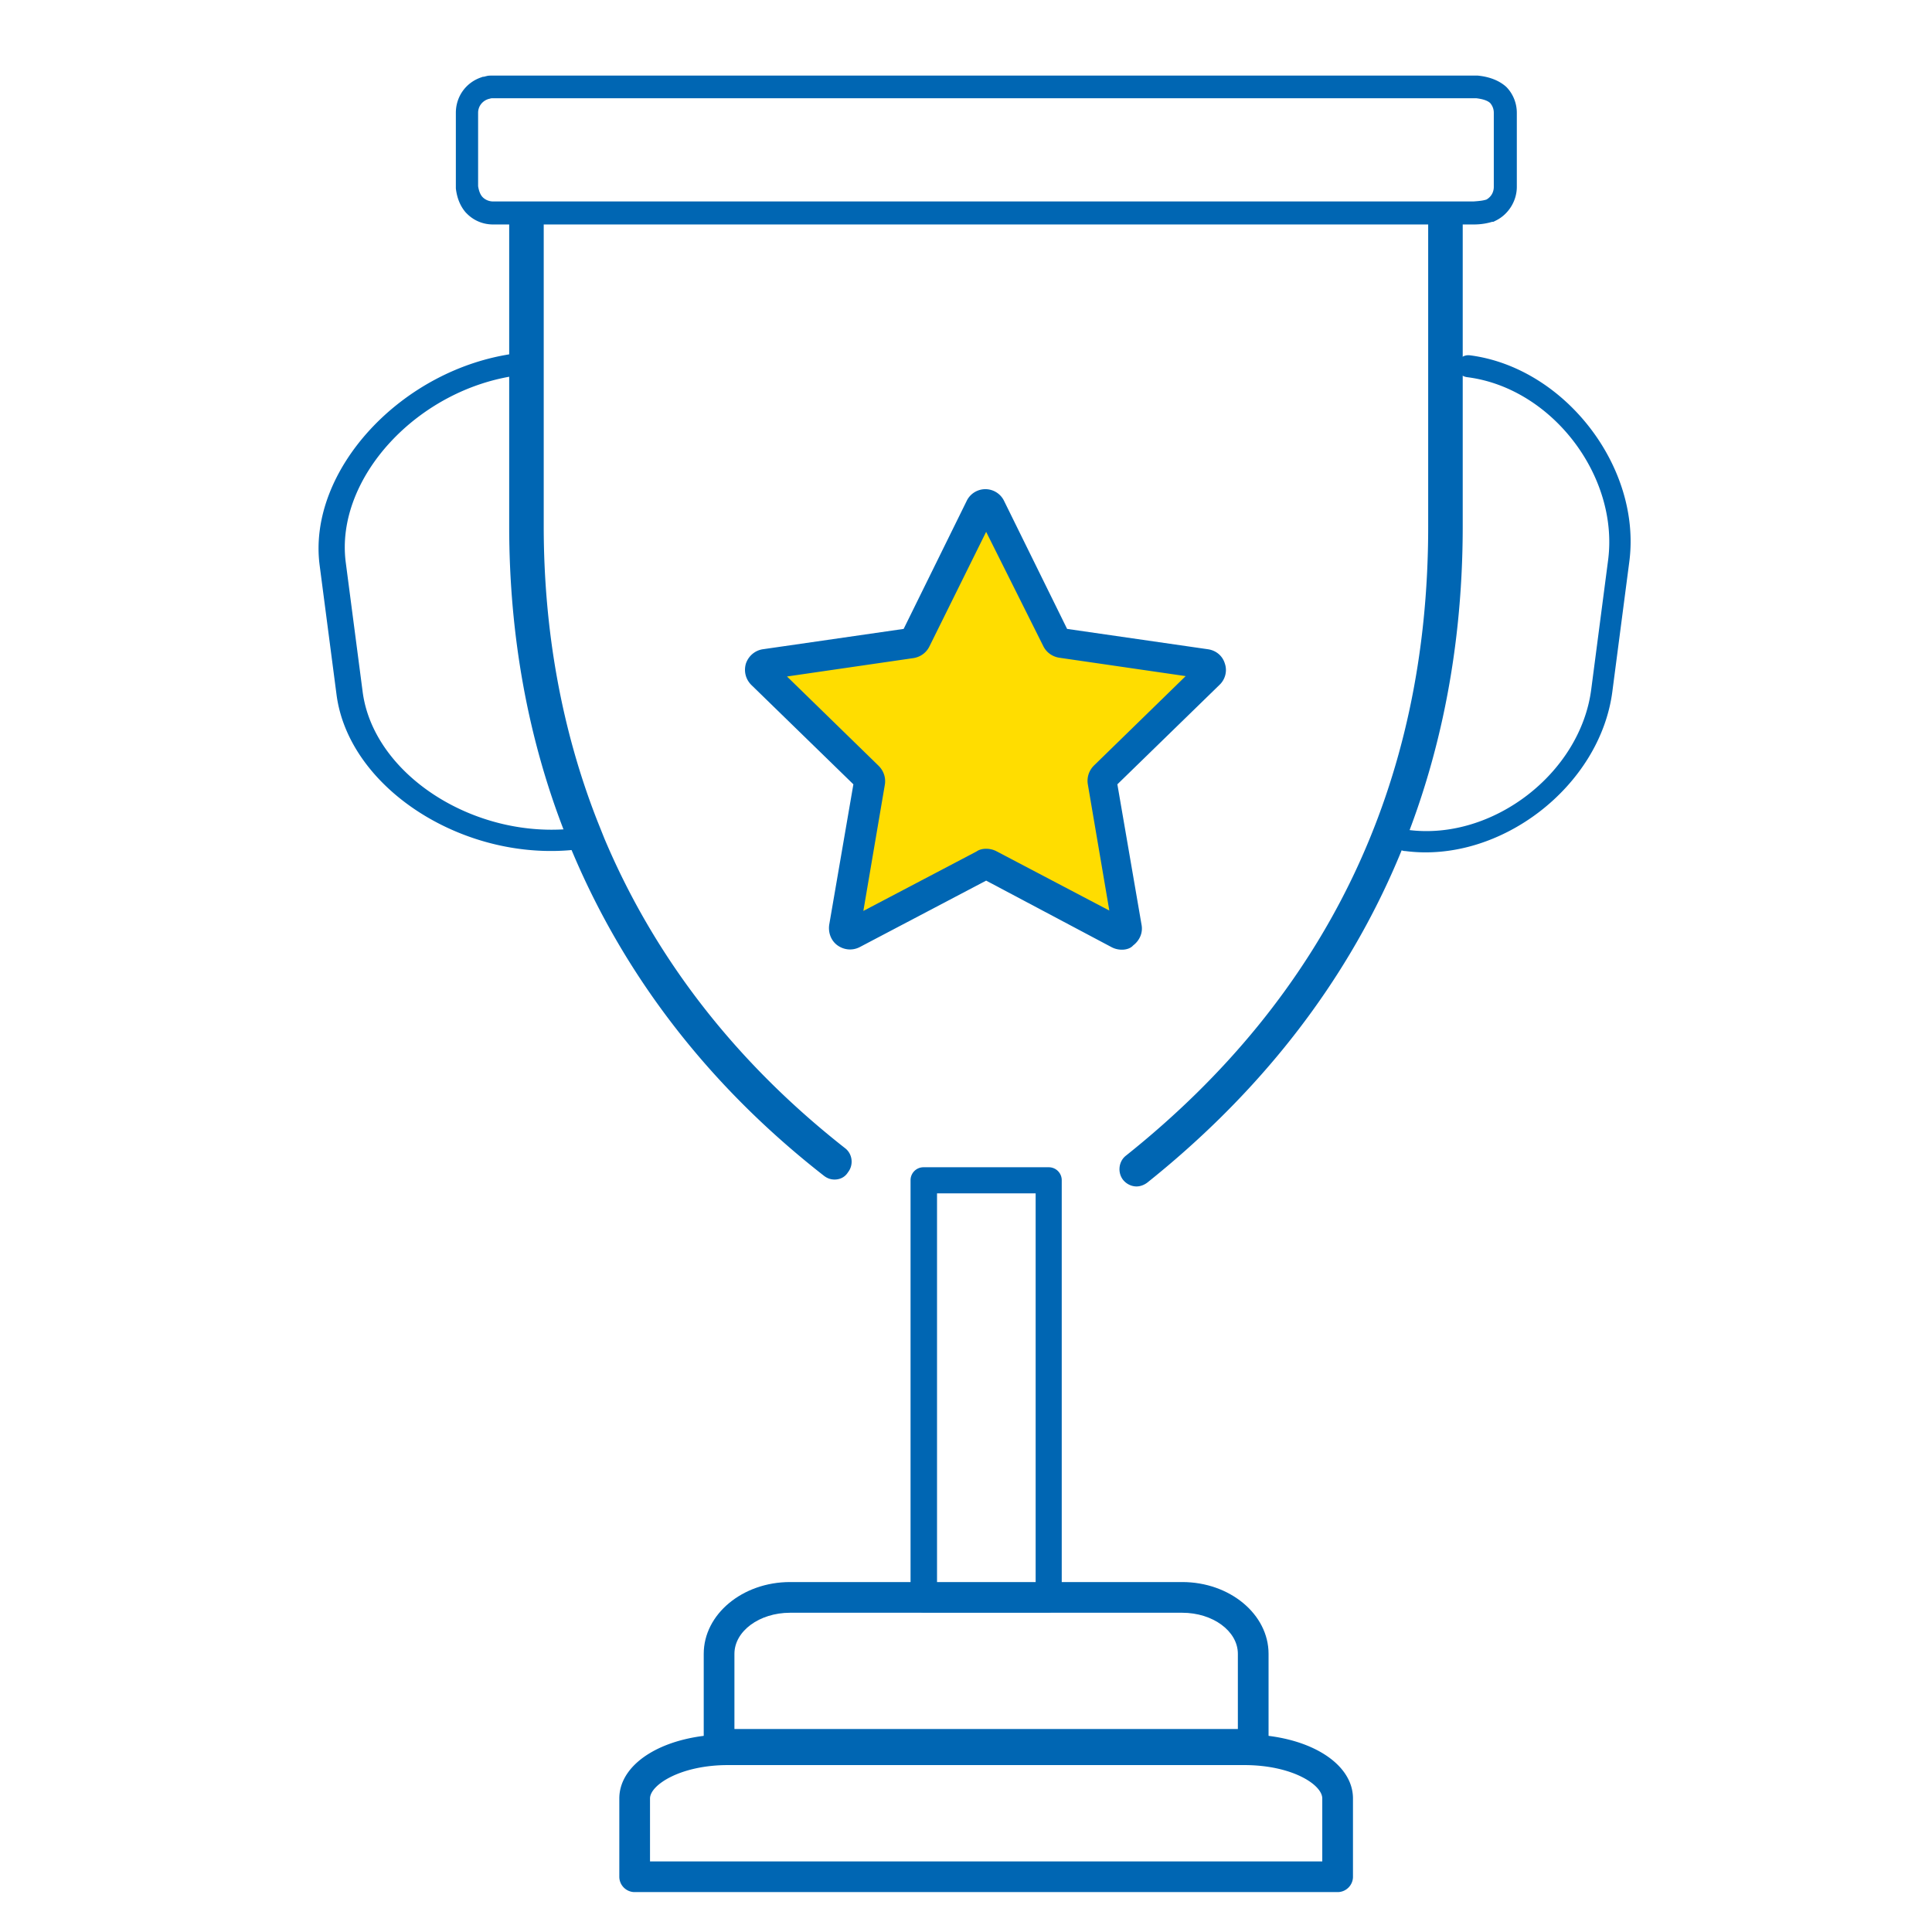 <svg xmlns="http://www.w3.org/2000/svg" viewBox="0 0 503.5 503.5" xmlns:v="https://vecta.io/nano"><g fill="#0066b3"><path d="M326.6 458.6H187.4c-2.2 0-4-1.8-4-4V431c0-10.3 10.1-18.7 22.5-18.7h102.2c12.4 0 22.5 8.4 22.5 18.7v23.6c0 2.2-1.8 4-4 4zm-135.2-8h131.2V431c0-5.9-6.5-10.7-14.5-10.7H205.9c-8 0-14.5 4.8-14.5 10.7v19.6z"/><path d="M348.6 493.1H165.4c-2.2 0-4-1.8-4-4v-20.4c0-9.5 12.2-16.7 28.3-16.7h134.6c16.1 0 28.3 7.2 28.3 16.7v20.4c0 2.2-1.8 4-4 4zm-179.2-8h175.2v-16.4c0-3.6-7.9-8.7-20.3-8.7H189.7c-12.4 0-20.3 5.2-20.3 8.7v16.4zm103.9-64.9h-32.6a3.37 3.37 0 0 1-3.4-3.4V307.6a3.37 3.37 0 0 1 3.4-3.4h32.6a3.37 3.37 0 0 1 3.4 3.4v109.2a3.44 3.44 0 0 1-3.4 3.4zm-29.1-6.9h25.7V311h-25.7v102.3zm119.7-194.5c.2-1.7 1.5-2.7 3.2-2.5 21.9 2.8 44.8-14.8 47.6-36.7l4.4-33.7c2.8-21.9-14.7-44.8-36.7-47.6-1.7-.2-2.7-1.5-2.5-3.2s1.5-2.7 3.2-2.5c24.7 3.2 44.8 29.2 41.5 53.9l-4.4 33.7c-3.2 24.7-29.2 44.8-53.9 41.6-1.6 0-2.6-1.3-2.4-3zm-212.8 2.5c-29.6 3.8-60.2-15.6-63.4-40.3l-4.4-33.7c-3.2-24.7 21.4-51.3 51.1-55.2 2.1-.3 3.5.7 3.8 2.4.2 1.7-1 3-3 3.3-26.3 3.4-47.9 26.8-45.1 48.7l4.4 33.7c2.8 21.9 29.7 39 56 35.6 2.1-.3 3.5.7 3.8 2.4.1 1.7-1.1 2.9-3.2 3.1z"/><path d="M217.5 307.4c-1 0-1.9-.3-2.8-1-29.7-23.2-51.7-51.6-65.5-84.3-.7-1.6-1.3-3.2-1.9-4.8-9.7-24.7-14.6-51.7-14.6-80.2V57.5a4.5 4.5 0 1 1 9 0v79.6c0 27.3 4.7 53.2 14 76.9l1.8 4.5c13.2 31.3 34.3 58.4 62.7 80.7 2 1.5 2.3 4.4.8 6.3-.8 1.3-2.1 1.9-3.5 1.9zm78.7 1.8c-1.3 0-2.6-.6-3.5-1.7-1.5-1.9-1.2-4.8.7-6.3 52.3-41.7 78.8-96.8 78.8-163.9V57.6a4.5 4.5 0 1 1 9 0v79.6c0 34.6-7 66.7-20.8 95.4s-34.5 54.1-61.4 75.6c-.8.6-1.8 1-2.8 1z"/></g><path d="M127.3 24.8c.4-.1.7-.1 1.1-.1-.4 0-.8 0-1.1.1zm1.2-.2h0zM384 57.5c1.9-.1 3.3-.3 4.5-.7-.9.4-1.9.7-2.9.7H384z" fill="#aab1ba"/><path d="M258.3 132.2l17 34.5c.2.4.6.7 1.1.8l38 5.5c1.2.2 1.7 1.7.8 2.6l-27.5 26.8c-.4.3-.5.8-.4 1.3l6.5 37.9c.2 1.2-1.1 2.2-2.2 1.6l-34-17.9a1.71 1.71 0 0 0-1.4 0l-34 17.9c-1.1.6-2.4-.4-2.2-1.6l6.5-37.9a1.48 1.48 0 0 0-.4-1.3l-27.5-26.8c-.9-.9-.4-2.4.8-2.6l38-5.5c.5-.1.9-.4 1.1-.8l17-34.5c.7-1.1 2.3-1.1 2.8 0z" fill="#fd0"/><path d="M292.4 247.5c-.9 0-1.8-.2-2.6-.6L257 229.5l-32.9 17.3c-1.9 1-4.1.8-5.8-.4s-2.5-3.3-2.2-5.4l6.3-36.6-26.6-25.9c-1.5-1.5-2-3.6-1.4-5.6.7-2 2.4-3.4 4.4-3.7l36.7-5.3 16.4-33.3a5.41 5.41 0 0 1 9.8 0l16.4 33.3 36.7 5.3c2.1.3 3.8 1.7 4.4 3.7.7 2 .1 4.2-1.4 5.6l-26.6 25.9 6.3 36.6c.4 2.1-.5 4.1-2.2 5.4-.6.7-1.7 1.1-2.9 1.1zM257 221.2c.9 0 1.8.2 2.6.6l29.5 15.5-5.6-32.9c-.3-1.8.3-3.6 1.6-4.9l23.9-23.3-33-4.8c-1.8-.3-3.3-1.4-4.1-3L257 138.6l-14.8 29.9c-.8 1.6-2.3 2.7-4.1 3l-33 4.8 23.9 23.3c1.3 1.3 1.9 3.1 1.6 4.9l-5.6 32.9 29.5-15.5c.7-.5 1.6-.7 2.5-.7zM384.1 58.5H128.5c-2.6 0-5-1-6.8-2.8l-.3-.3c-1.4-1.6-2.3-3.7-2.6-6.3V29.4c0-4.3 2.7-8 6.8-9.3.2-.1.3-.1.5-.1l.8-.2c.4-.1.9-.1 1.4-.1h256.8c3.1.3 5.6 1.3 7.4 2.9l.2.2c1.7 1.8 2.6 4.2 2.6 6.6v19.3c0 3.7-2.2 7.2-5.5 8.8l-.6.3h-.3c-1.3.4-2.9.7-4.8.7h0zm-258.3-7.1h0c.7.7 1.7 1.1 2.7 1.1H384c1.4-.1 2.5-.2 3.4-.5 1.2-.7 1.9-1.9 1.9-3.3V29.4c0-1.2-.5-2-.9-2.5-.7-.7-2-1.1-3.7-1.3H128.5c-.3 0-.5 0-.8.1l-.4.1c-1.6.5-2.7 1.9-2.7 3.6v19.1c.2 1.3.6 2.3 1.2 2.9z" fill="#0066b3"/></svg>